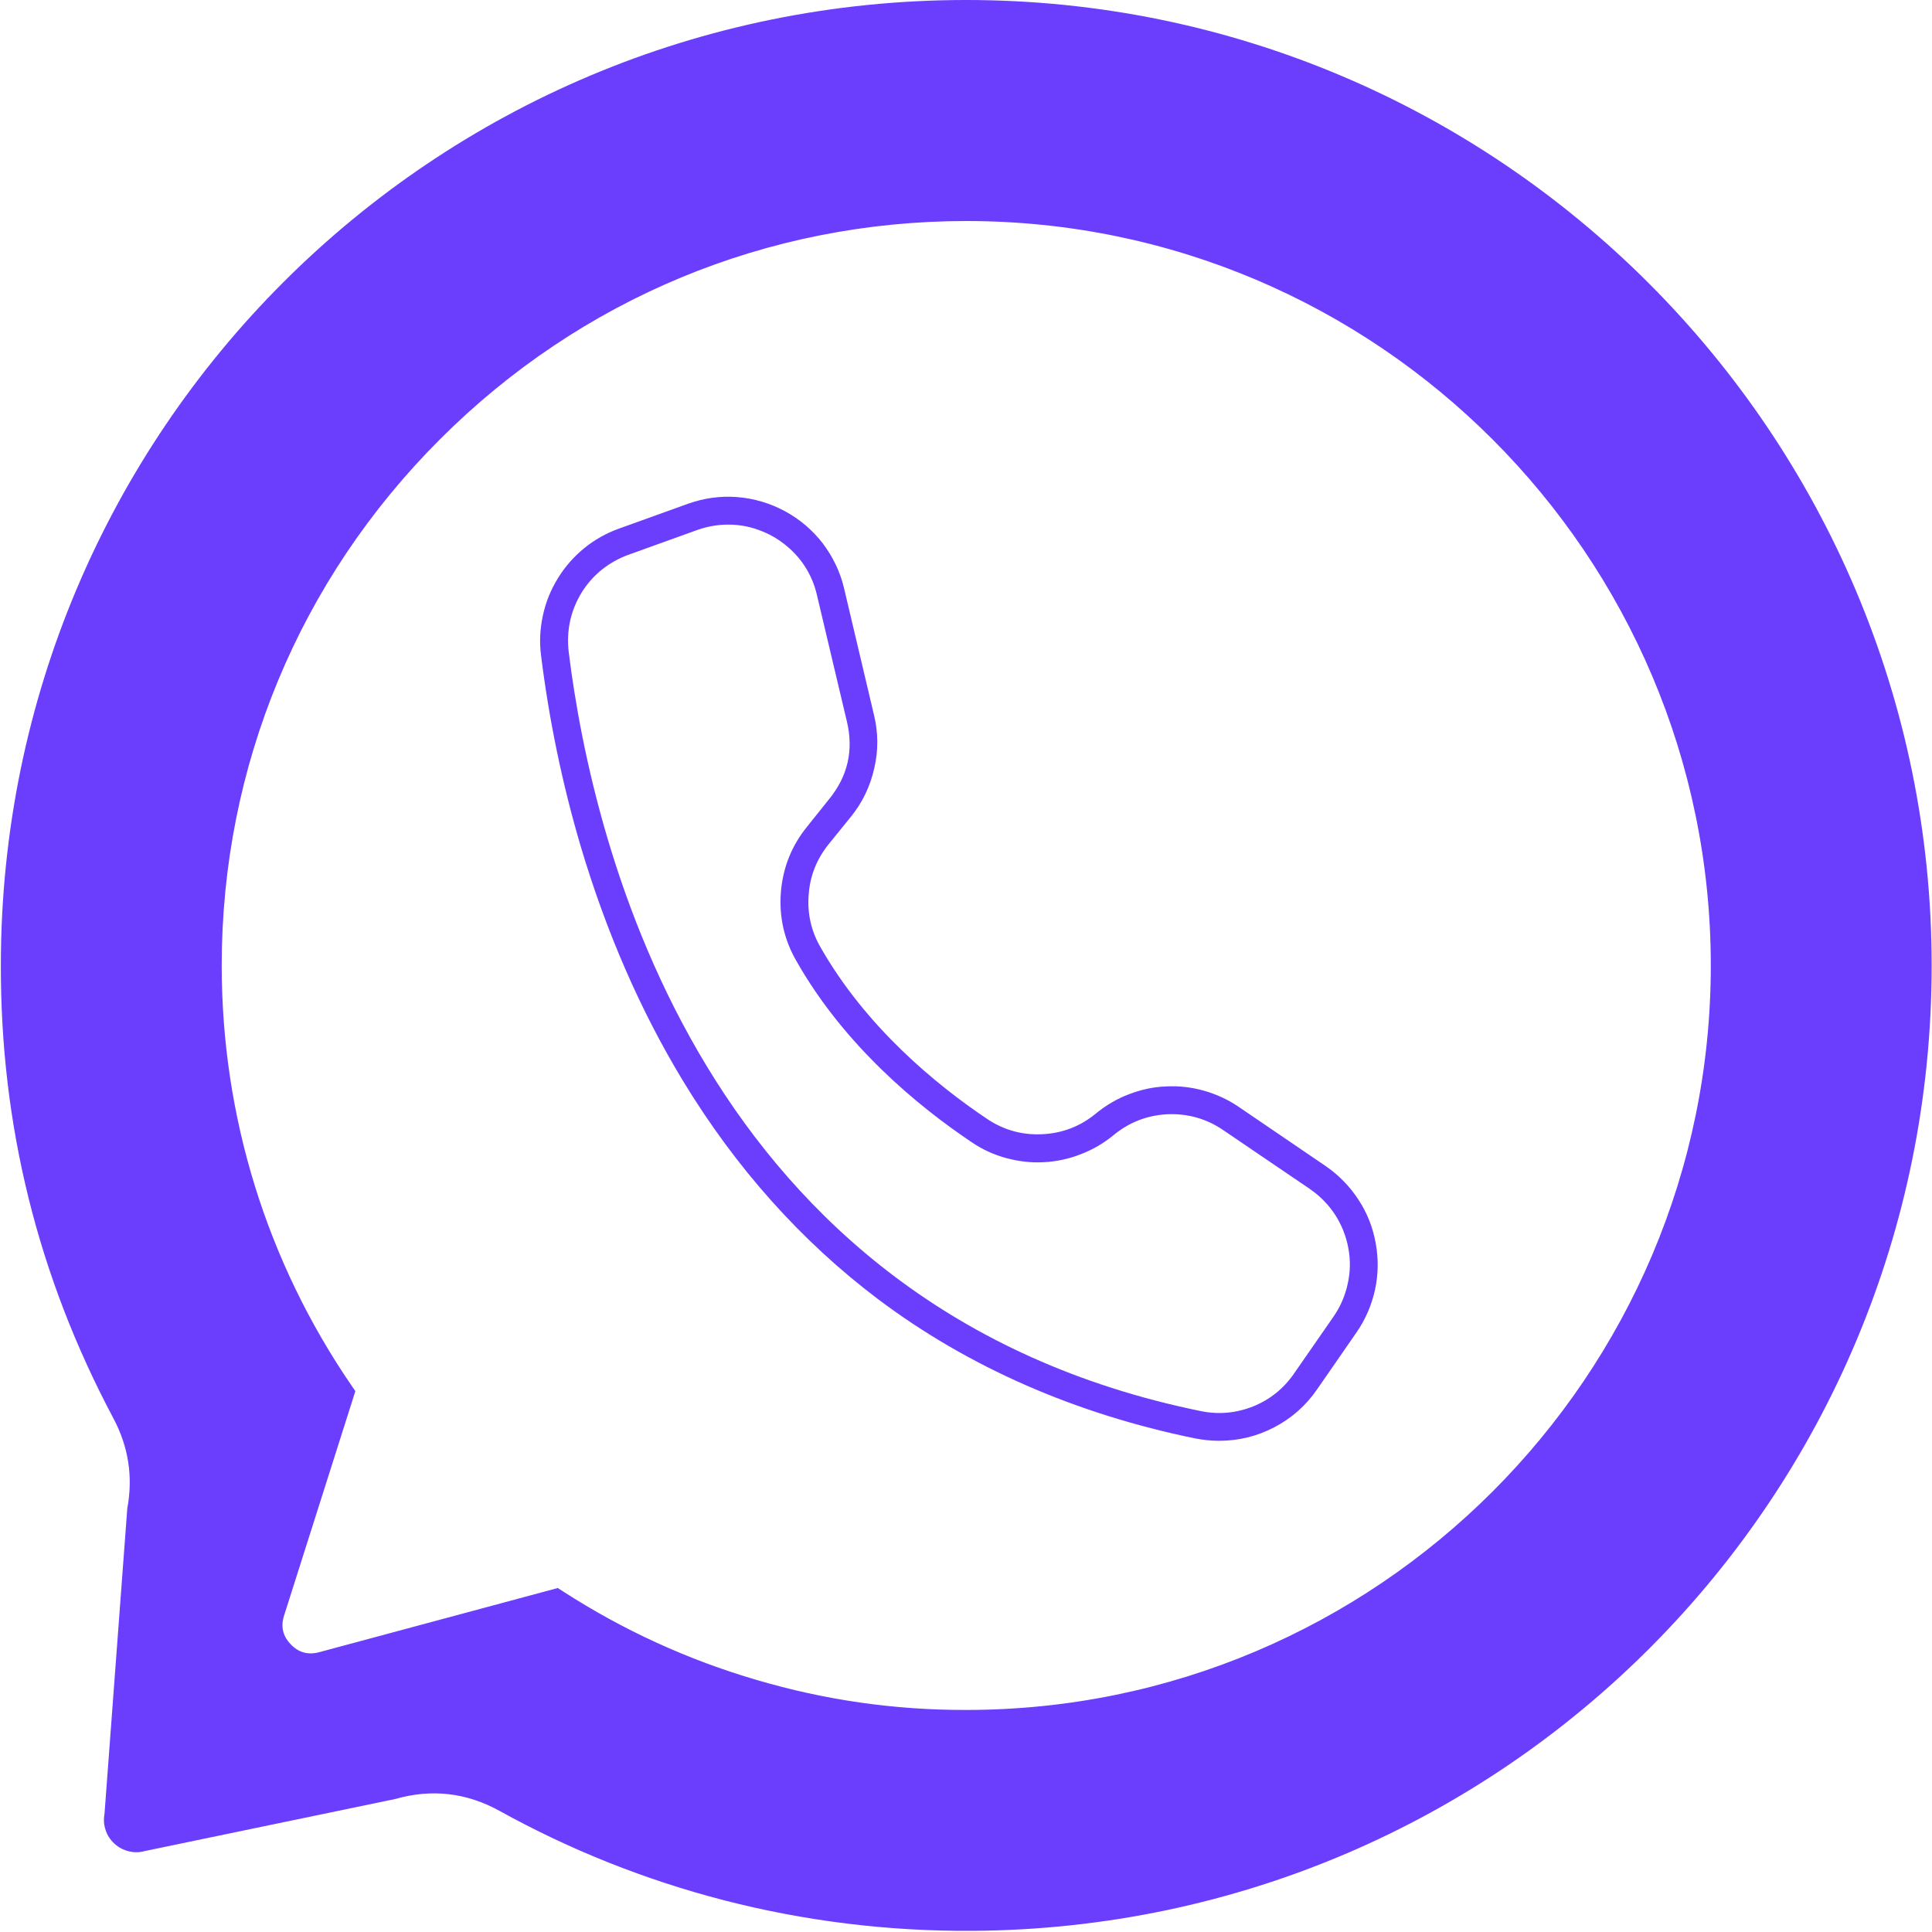 <svg xmlns="http://www.w3.org/2000/svg" xmlns:xlink="http://www.w3.org/1999/xlink" width="60" zoomAndPan="magnify" viewBox="0 0 45 45" height="60" preserveAspectRatio="xMidYMid meet" version="1.0"><path fill="#6b3dfd" d="M 22.504 0 C 10.074 0 0.035 10.027 0.02 22.457 C 0.008 26.203 0.883 29.73 2.641 33.035 C 2.992 33.695 3.102 34.395 2.965 35.133 L 2.434 42.25 C 2.41 42.379 2.418 42.504 2.461 42.629 C 2.5 42.75 2.57 42.855 2.668 42.945 C 2.762 43.031 2.875 43.09 3.004 43.121 C 3.129 43.152 3.254 43.148 3.379 43.113 L 9.207 41.902 C 10.055 41.66 10.867 41.754 11.637 42.18 C 14.898 43.984 18.66 45 22.66 44.973 C 35.043 44.891 44.992 34.871 44.992 22.488 C 44.992 10.105 34.926 0 22.504 0 Z M 22.504 40.152 C 19.258 40.16 16.238 39.328 13.449 37.66 C 13.098 37.449 12.727 37.395 12.328 37.5 L 7.516 38.797 C 6.754 39 6.066 38.281 6.305 37.531 L 7.711 33.113 C 7.848 32.688 7.797 32.281 7.555 31.902 C 5.738 29.027 4.836 25.887 4.84 22.488 C 4.84 12.742 12.762 4.82 22.508 4.82 C 32.301 4.82 40.23 12.793 40.172 22.602 C 40.109 32.328 32.234 40.152 22.504 40.152 Z M 22.504 40.152 " fill-opacity="1" fill-rule="nonzero"/><path fill="#6b3dfd" d="M 22.504 40.477 C 19.027 40.48 15.82 39.555 12.883 37.691 L 7.598 39.109 C 7.367 39.172 7.133 39.172 6.898 39.105 C 6.668 39.043 6.469 38.922 6.301 38.746 C 6.133 38.57 6.023 38.367 5.969 38.133 C 5.914 37.895 5.922 37.664 5.996 37.434 L 7.562 32.508 C 5.57 29.543 4.516 26.082 4.516 22.488 C 4.516 21.898 4.543 21.312 4.602 20.723 C 4.66 20.137 4.746 19.555 4.859 18.977 C 4.977 18.398 5.117 17.828 5.289 17.266 C 5.461 16.699 5.66 16.148 5.883 15.602 C 6.109 15.059 6.359 14.527 6.637 14.008 C 6.918 13.488 7.219 12.98 7.547 12.492 C 7.875 12 8.223 11.527 8.598 11.074 C 8.973 10.617 9.367 10.184 9.785 9.766 C 10.199 9.348 10.637 8.953 11.09 8.578 C 11.547 8.207 12.02 7.855 12.508 7.527 C 13 7.199 13.504 6.898 14.023 6.621 C 14.543 6.344 15.074 6.09 15.621 5.867 C 16.164 5.641 16.719 5.441 17.281 5.27 C 17.848 5.102 18.418 4.957 18.996 4.844 C 19.574 4.727 20.156 4.641 20.742 4.582 C 21.328 4.527 21.918 4.496 22.504 4.496 L 22.508 4.496 C 23.094 4.496 23.684 4.523 24.27 4.582 C 24.859 4.641 25.441 4.723 26.02 4.84 C 26.598 4.953 27.168 5.094 27.734 5.266 C 28.297 5.438 28.852 5.633 29.398 5.859 C 29.941 6.086 30.477 6.336 30.996 6.613 C 31.516 6.891 32.023 7.195 32.512 7.52 C 33.004 7.848 33.477 8.199 33.934 8.57 C 34.391 8.945 34.824 9.34 35.242 9.758 C 35.66 10.176 36.055 10.609 36.43 11.066 C 36.805 11.523 37.156 11.996 37.484 12.484 C 37.812 12.977 38.113 13.48 38.395 14 C 38.672 14.52 38.922 15.051 39.148 15.598 C 39.375 16.141 39.574 16.695 39.746 17.262 C 39.918 17.824 40.059 18.398 40.176 18.977 C 40.289 19.555 40.375 20.137 40.434 20.723 C 40.492 21.309 40.52 21.898 40.52 22.488 C 40.52 23.078 40.492 23.664 40.434 24.254 C 40.375 24.84 40.289 25.422 40.176 26 C 40.059 26.578 39.918 27.148 39.746 27.715 C 39.574 28.277 39.375 28.832 39.148 29.379 C 38.922 29.922 38.672 30.457 38.395 30.977 C 38.113 31.496 37.812 32 37.484 32.492 C 37.156 32.98 36.805 33.453 36.43 33.91 C 36.055 34.363 35.66 34.801 35.242 35.219 C 34.824 35.633 34.391 36.031 33.934 36.402 C 33.477 36.777 33.004 37.129 32.512 37.453 C 32.023 37.781 31.516 38.086 30.996 38.363 C 30.477 38.641 29.941 38.891 29.398 39.117 C 28.852 39.34 28.297 39.539 27.734 39.711 C 27.168 39.879 26.598 40.023 26.02 40.137 C 25.441 40.25 24.859 40.336 24.27 40.395 C 23.684 40.449 23.094 40.48 22.504 40.477 Z M 12.992 36.988 L 13.113 37.066 C 14.512 37.969 16.012 38.656 17.609 39.125 C 19.207 39.598 20.84 39.832 22.504 39.828 C 32.066 39.828 39.848 32.051 39.848 22.488 C 39.848 12.926 32.066 5.148 22.508 5.148 C 17.879 5.148 13.527 6.953 10.25 10.23 C 6.969 13.508 5.164 17.859 5.164 22.488 C 5.164 26.004 6.211 29.387 8.188 32.273 L 8.277 32.402 L 6.617 37.629 C 6.535 37.883 6.586 38.105 6.77 38.297 C 6.953 38.492 7.176 38.551 7.43 38.484 Z M 12.992 36.988 " fill-opacity="1" fill-rule="nonzero"/><path fill="#6b3dfd" d="M 28.395 33.559 C 28.207 33.559 28.023 33.539 27.84 33.504 C 25.039 32.93 22.551 31.84 20.449 30.258 C 18.668 28.914 17.137 27.203 15.906 25.172 C 14.918 23.543 14.117 21.703 13.523 19.703 C 13.094 18.246 12.789 16.77 12.602 15.266 C 12.562 14.953 12.578 14.645 12.645 14.336 C 12.711 14.027 12.828 13.738 12.992 13.473 C 13.156 13.203 13.363 12.969 13.605 12.77 C 13.852 12.57 14.121 12.418 14.418 12.312 L 16.023 11.734 C 16.395 11.602 16.777 11.547 17.172 11.578 C 17.562 11.609 17.934 11.719 18.281 11.906 C 18.629 12.094 18.922 12.344 19.164 12.656 C 19.402 12.973 19.57 13.32 19.66 13.703 L 20.355 16.645 C 20.457 17.059 20.461 17.477 20.363 17.895 C 20.27 18.312 20.09 18.688 19.82 19.023 L 19.297 19.668 C 19.023 20.012 18.867 20.398 18.836 20.836 C 18.801 21.273 18.891 21.68 19.109 22.059 C 20.168 23.922 21.805 25.266 22.992 26.062 C 23.383 26.324 23.812 26.441 24.281 26.418 C 24.746 26.395 25.164 26.234 25.523 25.938 C 25.758 25.746 26.012 25.594 26.293 25.488 C 26.574 25.379 26.863 25.316 27.164 25.305 C 27.465 25.289 27.758 25.324 28.047 25.406 C 28.336 25.488 28.605 25.613 28.852 25.781 L 30.895 27.172 C 31.195 27.383 31.445 27.641 31.645 27.949 C 31.848 28.258 31.977 28.594 32.043 28.957 C 32.109 29.32 32.105 29.68 32.027 30.039 C 31.949 30.398 31.805 30.73 31.598 31.031 L 30.676 32.363 C 30.418 32.738 30.086 33.031 29.684 33.242 C 29.281 33.453 28.852 33.559 28.395 33.559 Z M 16.961 12.219 C 16.715 12.219 16.473 12.262 16.242 12.344 L 14.637 12.922 C 14.41 13.004 14.203 13.121 14.012 13.273 C 13.824 13.426 13.668 13.605 13.543 13.809 C 13.418 14.016 13.328 14.234 13.277 14.473 C 13.227 14.707 13.219 14.945 13.246 15.184 C 13.805 19.711 16.355 30.496 27.969 32.867 C 28.387 32.953 28.793 32.914 29.188 32.758 C 29.582 32.598 29.898 32.344 30.141 31.992 L 31.062 30.664 C 31.223 30.43 31.332 30.176 31.391 29.902 C 31.453 29.625 31.457 29.352 31.406 29.074 C 31.355 28.797 31.254 28.539 31.102 28.301 C 30.949 28.066 30.758 27.867 30.527 27.707 L 30.512 27.695 L 28.488 26.32 C 28.098 26.055 27.664 25.934 27.191 25.953 C 26.723 25.977 26.305 26.137 25.938 26.438 C 25.707 26.629 25.453 26.777 25.176 26.883 C 24.898 26.992 24.609 27.055 24.312 27.07 C 24.012 27.086 23.719 27.051 23.434 26.973 C 23.145 26.895 22.875 26.77 22.629 26.602 C 21.383 25.766 19.664 24.352 18.547 22.379 C 18.262 21.883 18.145 21.352 18.188 20.785 C 18.234 20.215 18.434 19.707 18.793 19.262 L 19.312 18.613 C 19.75 18.074 19.887 17.469 19.723 16.793 L 19.027 13.855 C 18.973 13.621 18.883 13.406 18.754 13.203 C 18.625 13 18.465 12.828 18.277 12.68 C 18.09 12.531 17.883 12.418 17.66 12.34 C 17.434 12.258 17.199 12.219 16.961 12.219 Z M 16.961 12.219 " fill-opacity="1" fill-rule="nonzero"/></svg>